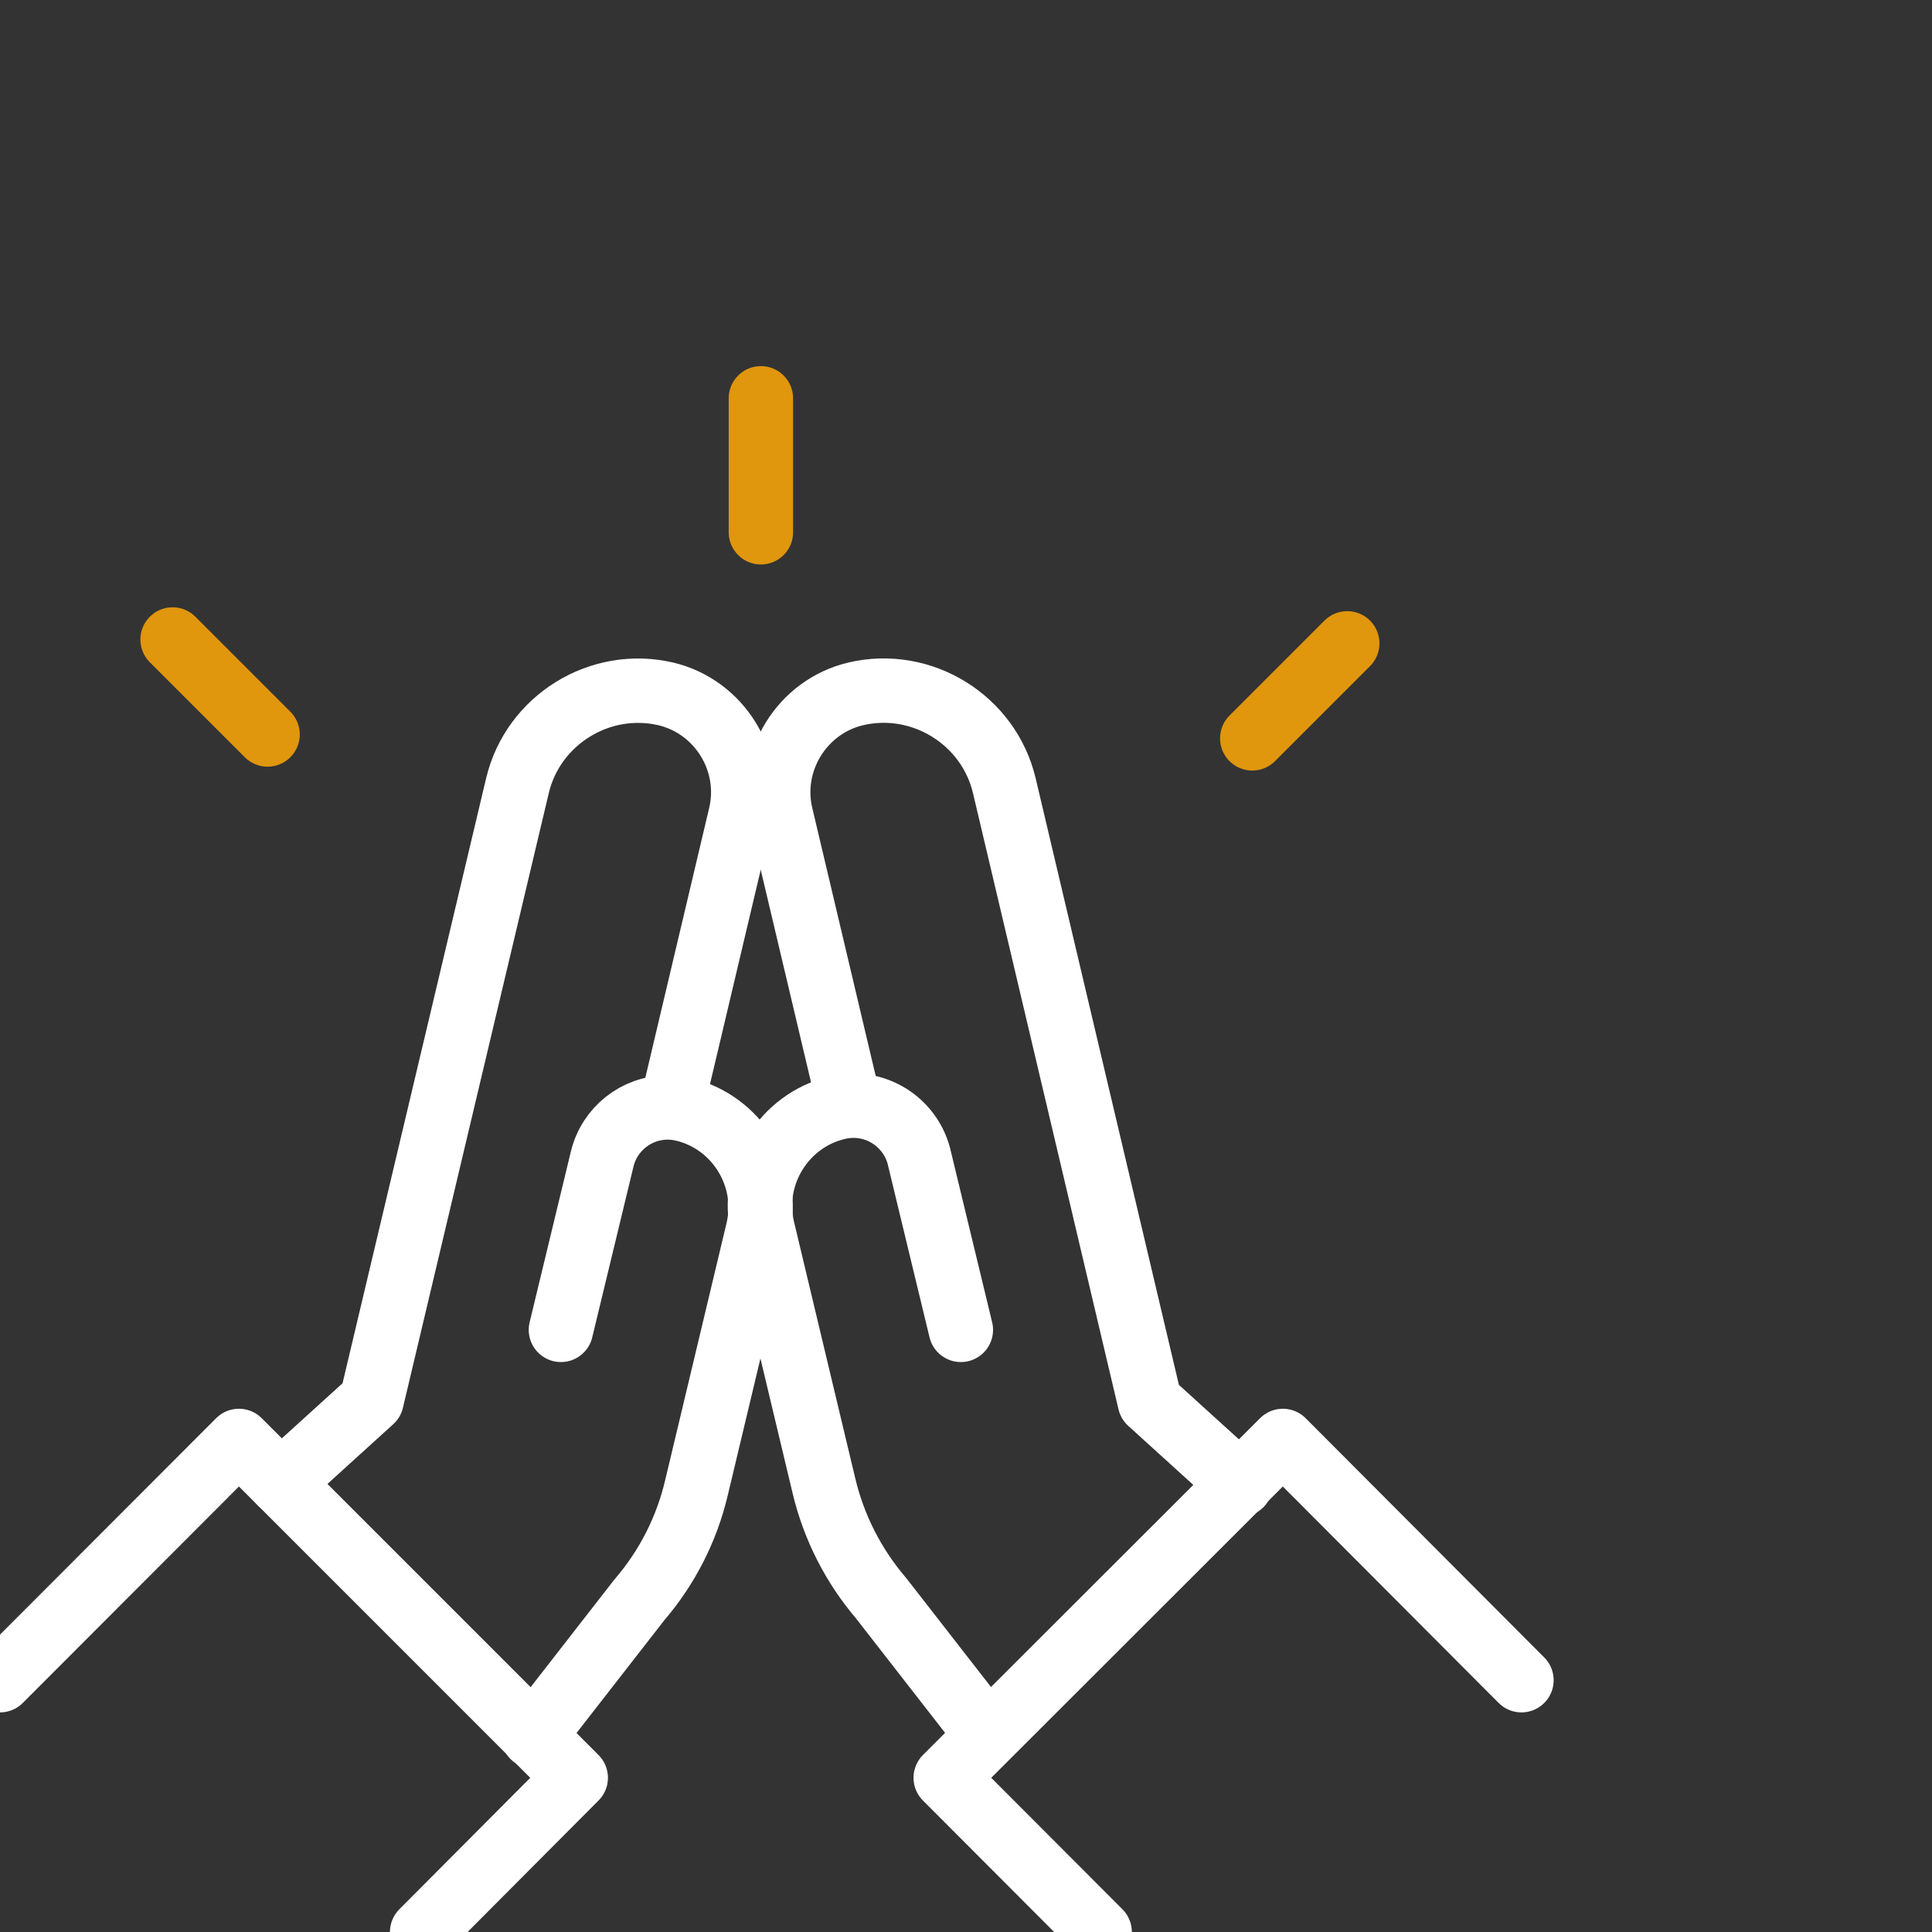 <?xml version="1.0" encoding="UTF-8" standalone="no"?> <svg xmlns="http://www.w3.org/2000/svg" xmlns:xlink="http://www.w3.org/1999/xlink" xmlns:serif="http://www.serif.com/" width="60px" height="60px" version="1.1" xml:space="preserve" style="fill-rule:evenodd;clip-rule:evenodd;stroke-linecap:round;stroke-linejoin:round;"><rect width="100%" height="100%" fill="#333333" stroke="none"/><path d="M20.87,34.31L23,25.31C23.392,23.643 22.346,21.948 20.68,21.55C18.634,21.072 16.556,22.356 16.07,24.4L11.54,43.49L8.72,46.05" style="fill:none;fill-rule:nonzero;stroke:white;stroke-width:2px;"></path><path d="M17.42,41.3L18.7,36C18.923,35.061 19.768,34.393 20.734,34.393C20.897,34.393 21.061,34.412 21.22,34.45C22.884,34.843 23.931,36.535 23.54,38.2L21.63,46.2C21.328,47.485 20.721,48.679 19.86,49.68L16.56,53.92" style="fill:none;fill-rule:nonzero;stroke:white;stroke-width:2px;"></path><path d="M0,52.18L7.42,44.75L17.88,55.21L13.11,60" style="fill:none;fill-rule:nonzero;stroke:white;stroke-width:2px;"></path><path d="M26.38,34.31L24.25,25.31C23.858,23.643 24.904,21.948 26.57,21.55C28.619,21.065 30.704,22.352 31.19,24.4L35.71,43.54L38.53,46.1" style="fill:none;fill-rule:nonzero;stroke:white;stroke-width:2px;"></path><path d="M29.84,41.3L28.56,36C28.354,35.034 27.494,34.338 26.506,34.338C26.336,34.338 26.166,34.359 26,34.4C24.339,34.798 23.295,36.486 23.68,38.15L25.59,46.15C25.897,47.434 26.503,48.626 27.36,49.63L30.66,53.87" style="fill:none;fill-rule:nonzero;stroke:white;stroke-width:2px;"></path><path d="M47.25,52.18L39.84,44.75L29.37,55.21L34.15,60" style="fill:none;fill-rule:nonzero;stroke:white;stroke-width:2px;"></path><path d="M23.63,12.37L23.63,16.53" style="fill:none;fill-rule:nonzero;stroke:rgb(224,150,13);stroke-width:2px;"></path><path d="M41.84,19.98L38.89,22.93" style="fill:none;fill-rule:nonzero;stroke:rgb(224,150,13);stroke-width:2px;"></path><path d="M5.36,19.86L8.31,22.81" style="fill:none;fill-rule:nonzero;stroke:rgb(224,150,13);stroke-width:2px;"></path></svg> 